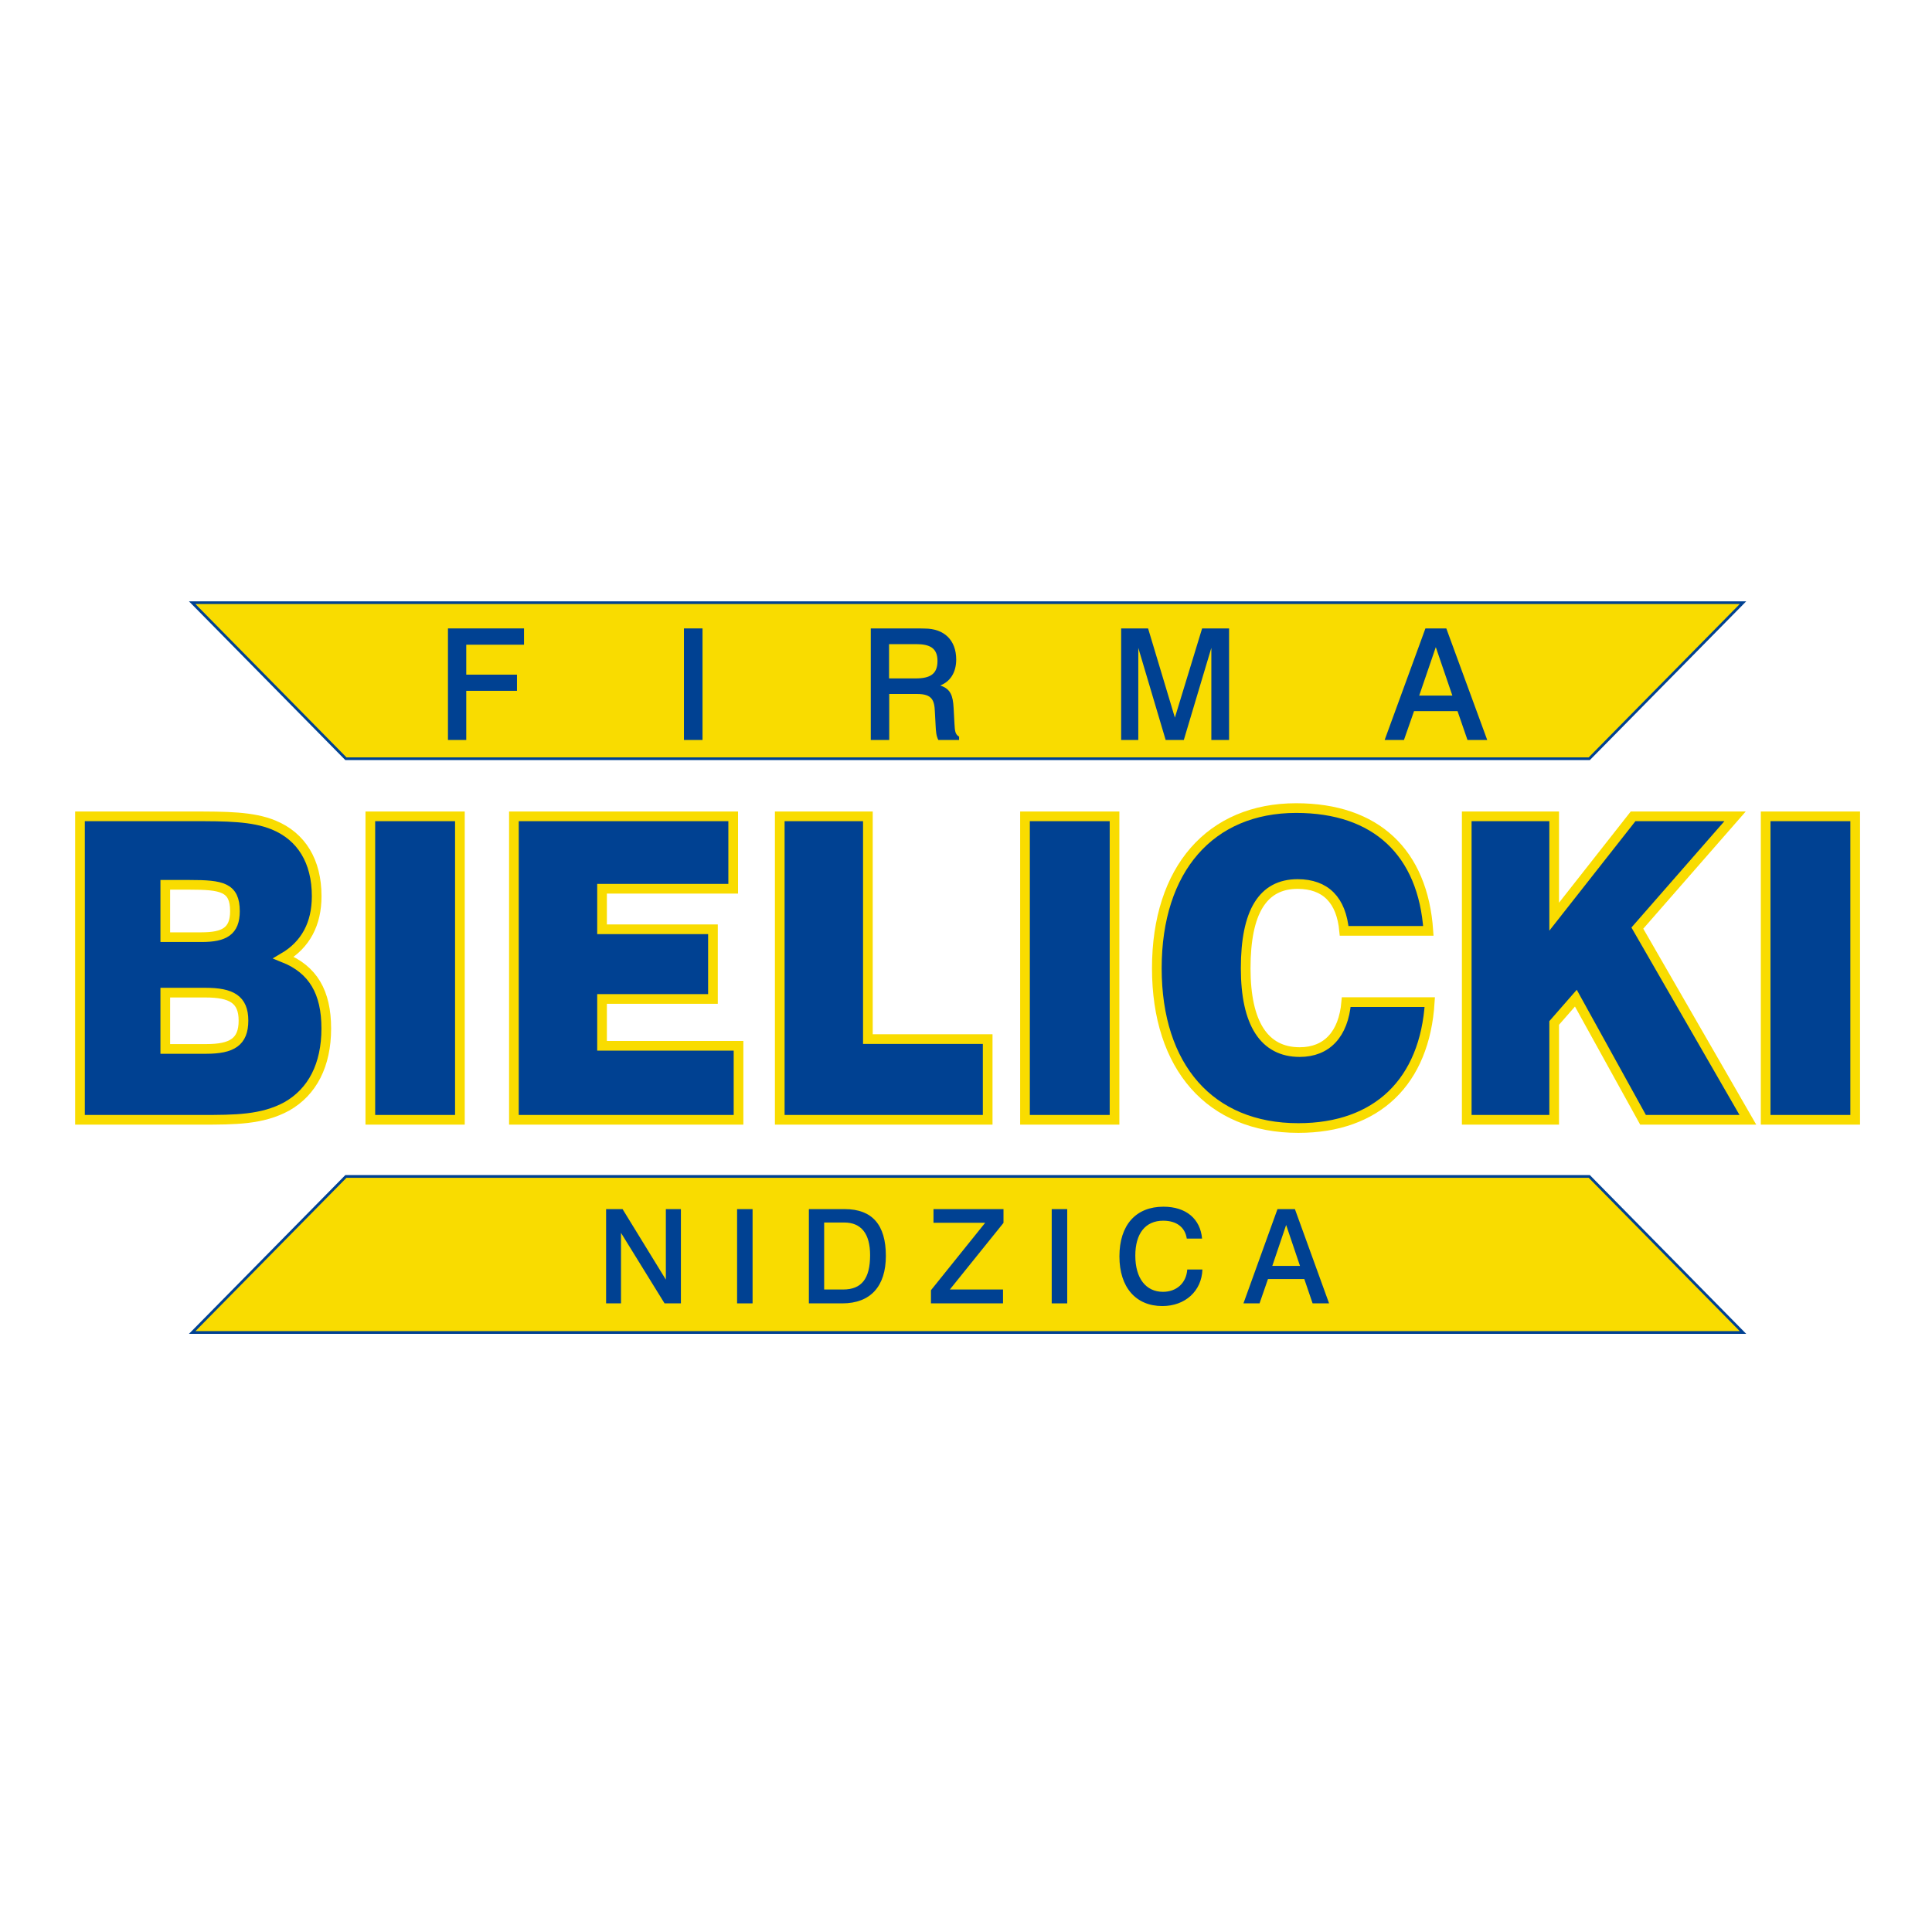 <?xml version="1.0" encoding="UTF-8"?>
<svg xmlns="http://www.w3.org/2000/svg" xmlns:xlink="http://www.w3.org/1999/xlink" width="283pt" height="283pt" viewBox="0 0 283 283" version="1.1">
<g id="surface1">
<rect x="0" y="0" width="283" height="283" style="fill:rgb(100%,100%,100%);fill-opacity:1;stroke:none;"/>
<path style="fill-rule:evenodd;fill:rgb(0%,25.488%,57.227%);fill-opacity:1;stroke-width:14.174;stroke-linecap:butt;stroke-linejoin:miter;stroke:rgb(97.656%,86.327%,0%);stroke-opacity:1;stroke-miterlimit:4;" d="M 344.141 1495.273 C 344.141 1465.898 328.516 1457.227 295.195 1457.227 L 242.109 1457.227 L 242.109 1533.906 L 278.008 1533.906 C 324.883 1533.906 344.141 1530.469 344.141 1495.273 Z M 477.93 1323.477 C 477.93 1376.523 458.672 1409.961 415.43 1427.266 C 447.734 1446.289 463.867 1476.836 463.867 1517.188 C 463.867 1568.516 441.484 1604.805 400.859 1621.523 C 370.156 1634.219 331.094 1634.219 281.641 1634.219 L 117.148 1634.219 L 117.148 1189.727 L 294.688 1189.727 C 344.141 1189.727 384.219 1189.727 420.117 1209.375 C 457.617 1230.664 477.93 1269.883 477.93 1323.477 Z M 356.641 1335.039 C 356.641 1303.906 339.961 1293.516 301.953 1293.516 L 242.109 1293.516 L 242.109 1375.977 L 300.898 1375.977 C 338.906 1375.977 356.641 1366.172 356.641 1335.039 Z M 356.641 1335.039 " transform="matrix(0.1,0,0,-0.1,0,283)"/>
<path style="fill-rule:evenodd;fill:rgb(0%,25.488%,57.227%);fill-opacity:1;stroke-width:14.174;stroke-linecap:butt;stroke-linejoin:miter;stroke:rgb(97.656%,86.327%,0%);stroke-opacity:1;stroke-miterlimit:4;" d="M 542.461 1189.727 L 673.672 1189.727 L 673.672 1634.219 L 542.461 1634.219 Z M 542.461 1189.727 " transform="matrix(0.1,0,0,-0.1,0,283)"/>
<path style="fill-rule:evenodd;fill:rgb(0%,25.488%,57.227%);fill-opacity:1;stroke-width:14.174;stroke-linecap:butt;stroke-linejoin:miter;stroke:rgb(97.656%,86.327%,0%);stroke-opacity:1;stroke-miterlimit:4;" d="M 752.773 1189.727 L 752.773 1634.219 L 1073.984 1634.219 L 1073.984 1528.164 L 881.875 1528.164 L 881.875 1468.789 L 1044.336 1468.789 L 1044.336 1366.719 L 881.875 1366.719 L 881.875 1298.125 L 1081.797 1298.125 L 1081.797 1189.727 Z M 752.773 1189.727 " transform="matrix(0.1,0,0,-0.1,0,283)"/>
<path style="fill-rule:evenodd;fill:rgb(0%,25.488%,57.227%);fill-opacity:1;stroke-width:14.174;stroke-linecap:butt;stroke-linejoin:miter;stroke:rgb(97.656%,86.327%,0%);stroke-opacity:1;stroke-miterlimit:4;" d="M 1142.188 1189.727 L 1142.188 1634.219 L 1271.289 1634.219 L 1271.289 1307.93 L 1446.758 1307.93 L 1446.758 1189.727 Z M 1142.188 1189.727 " transform="matrix(0.1,0,0,-0.1,0,283)"/>
<path style="fill-rule:evenodd;fill:rgb(0%,25.488%,57.227%);fill-opacity:1;stroke-width:14.174;stroke-linecap:butt;stroke-linejoin:miter;stroke:rgb(97.656%,86.327%,0%);stroke-opacity:1;stroke-miterlimit:4;" d="M 1501.406 1189.727 L 1632.578 1189.727 L 1632.578 1634.219 L 1501.406 1634.219 Z M 1501.406 1189.727 " transform="matrix(0.1,0,0,-0.1,0,283)"/>
<path style="fill-rule:evenodd;fill:rgb(0%,25.488%,57.227%);fill-opacity:1;stroke-width:14.174;stroke-linecap:butt;stroke-linejoin:miter;stroke:rgb(97.656%,86.327%,0%);stroke-opacity:1;stroke-miterlimit:4;" d="M 1901.719 1177.656 C 1772.617 1177.656 1694.531 1266.992 1694.531 1411.719 C 1694.531 1556.992 1773.125 1646.328 1898.594 1646.328 C 2015.742 1646.328 2084.453 1581.172 2092.266 1466.445 L 1968.906 1466.445 C 1964.727 1511.445 1941.797 1535.078 1900.703 1535.078 C 1849.688 1535.078 1824.688 1494.141 1824.688 1411.719 C 1824.688 1330.977 1851.758 1288.906 1903.789 1288.906 C 1943.398 1288.906 1967.852 1314.844 1971.992 1362.109 L 2094.336 1362.109 C 2087.07 1245.664 2017.305 1177.656 1901.719 1177.656 Z M 1901.719 1177.656 " transform="matrix(0.1,0,0,-0.1,0,283)"/>
<path style="fill-rule:evenodd;fill:rgb(0%,25.488%,57.227%);fill-opacity:1;stroke-width:14.174;stroke-linecap:butt;stroke-linejoin:miter;stroke:rgb(97.656%,86.327%,0%);stroke-opacity:1;stroke-miterlimit:4;" d="M 2406.719 1189.727 L 2308.32 1367.891 L 2276.562 1331.562 L 2276.562 1189.727 L 2148.477 1189.727 L 2148.477 1634.219 L 2276.562 1634.219 L 2276.562 1487.227 L 2392.148 1634.219 L 2541.523 1634.219 L 2398.398 1470.508 L 2560.273 1189.727 Z M 2406.719 1189.727 " transform="matrix(0.1,0,0,-0.1,0,283)"/>
<path style="fill-rule:evenodd;fill:rgb(0%,25.488%,57.227%);fill-opacity:1;stroke-width:14.174;stroke-linecap:butt;stroke-linejoin:miter;stroke:rgb(97.656%,86.327%,0%);stroke-opacity:1;stroke-miterlimit:4;" d="M 2586.328 1189.727 L 2717.5 1189.727 L 2717.5 1634.219 L 2586.328 1634.219 Z M 2586.328 1189.727 " transform="matrix(0.1,0,0,-0.1,0,283)"/>
<path style="fill-rule:evenodd;fill:rgb(97.656%,86.327%,0%);fill-opacity:1;stroke-width:3.969;stroke-linecap:butt;stroke-linejoin:miter;stroke:rgb(0%,25.488%,57.227%);stroke-opacity:1;stroke-miterlimit:4;" d="M 2327.969 1718.594 L 506.68 1718.594 L 281.523 1947.188 L 2553.125 1947.188 Z M 2327.969 1718.594 " transform="matrix(0.1,0,0,-0.1,0,283)"/>
<path style="fill-rule:evenodd;fill:rgb(97.656%,86.327%,0%);fill-opacity:1;stroke-width:3.969;stroke-linecap:butt;stroke-linejoin:miter;stroke:rgb(0%,25.488%,57.227%);stroke-opacity:1;stroke-miterlimit:4;" d="M 506.68 1106.758 L 2327.969 1106.758 L 2553.125 878.164 L 281.523 878.164 Z M 506.68 1106.758 " transform="matrix(0.1,0,0,-0.1,0,283)"/>
<path style=" stroke:none;fill-rule:evenodd;fill:rgb(0%,25.488%,57.227%);fill-opacity:1;" d="M 68.297 94.438 L 68.297 98.824 L 75.727 98.824 L 75.727 101.191 L 68.297 101.191 L 68.297 108.391 L 65.617 108.391 L 65.617 92.051 L 76.758 92.051 L 76.758 94.438 Z M 68.297 94.438 "/>
<path style=" stroke:none;fill-rule:evenodd;fill:rgb(0%,25.488%,57.227%);fill-opacity:1;" d="M 100.184 108.391 L 102.906 108.391 L 102.906 92.051 L 100.184 92.051 Z M 100.184 108.391 "/>
<path style=" stroke:none;fill-rule:evenodd;fill:rgb(0%,25.488%,57.227%);fill-opacity:1;" d="M 137.324 96.82 C 137.324 98.742 136.246 99.375 134.113 99.375 L 130.23 99.375 L 130.23 94.352 L 134.18 94.352 C 136.227 94.352 137.324 94.941 137.324 96.82 Z M 140.488 108.391 L 140.488 107.902 C 139.875 107.566 139.875 106.973 139.812 106.023 L 139.684 103.68 C 139.582 101.906 139.262 100.914 137.723 100.41 C 139.199 99.84 140.066 98.488 140.066 96.609 C 140.066 93.781 138.312 92.07 135.445 92.07 C 135.359 92.07 135.062 92.051 134.602 92.051 L 127.551 92.051 L 127.551 108.391 L 130.254 108.391 L 130.254 101.656 L 134.367 101.656 C 136.52 101.656 136.879 102.562 136.941 104.273 L 137.047 106.234 C 137.09 107.102 137.133 107.797 137.449 108.391 Z M 140.488 108.391 "/>
<path style=" stroke:none;fill-rule:evenodd;fill:rgb(0%,25.488%,57.227%);fill-opacity:1;" d="M 177.438 108.391 L 177.438 94.898 L 173.406 108.391 L 170.746 108.391 L 166.738 94.898 L 166.738 108.391 L 164.227 108.391 L 164.227 92.051 L 168.172 92.051 L 172.098 105.117 L 176.086 92.051 L 180.035 92.051 L 180.035 108.391 Z M 177.438 108.391 "/>
<path style=" stroke:none;fill-rule:evenodd;fill:rgb(0%,25.488%,57.227%);fill-opacity:1;" d="M 212.742 101.887 L 207.887 101.887 L 210.316 94.793 Z M 217.848 108.391 L 211.855 92.051 L 208.797 92.051 L 202.824 108.391 L 205.652 108.391 L 207.129 104.168 L 213.5 104.168 L 214.957 108.391 Z M 217.848 108.391 "/>
<path style=" stroke:none;fill-rule:evenodd;fill:rgb(0%,25.488%,57.227%);fill-opacity:1;" d="M 97.344 190.918 L 90.965 180.59 L 90.965 190.918 L 88.781 190.918 L 88.781 177.113 L 91.195 177.113 L 97.535 187.441 L 97.535 177.113 L 99.738 177.113 L 99.738 190.918 Z M 97.344 190.918 "/>
<path style=" stroke:none;fill-rule:evenodd;fill:rgb(0%,25.488%,57.227%);fill-opacity:1;" d="M 107.969 190.918 L 110.238 190.918 L 110.238 177.113 L 107.969 177.113 Z M 107.969 190.918 "/>
<path style=" stroke:none;fill-rule:evenodd;fill:rgb(0%,25.488%,57.227%);fill-opacity:1;" d="M 127.453 183.855 C 127.453 187.297 126.203 188.887 123.508 188.887 L 120.723 188.887 L 120.723 179.074 L 123.664 179.074 C 126.148 179.074 127.453 180.715 127.453 183.855 Z M 129.762 183.961 C 129.762 179.414 127.754 177.113 123.754 177.113 L 118.484 177.113 L 118.484 190.918 L 123.383 190.918 C 127.523 190.918 129.762 188.406 129.762 183.961 Z M 129.762 183.961 "/>
<path style=" stroke:none;fill-rule:evenodd;fill:rgb(0%,25.488%,57.227%);fill-opacity:1;" d="M 139.133 188.887 L 146.922 188.887 L 146.922 190.918 L 136.367 190.918 L 136.367 188.992 L 144.312 179.109 L 136.738 179.109 L 136.738 177.113 L 146.992 177.113 L 146.992 179.129 Z M 139.133 188.887 "/>
<path style=" stroke:none;fill-rule:evenodd;fill:rgb(0%,25.488%,57.227%);fill-opacity:1;" d="M 154.055 190.918 L 156.328 190.918 L 156.328 177.113 L 154.055 177.113 Z M 154.055 190.918 "/>
<path style=" stroke:none;fill-rule:evenodd;fill:rgb(0%,25.488%,57.227%);fill-opacity:1;" d="M 170.266 191.312 C 166.371 191.312 163.973 188.562 163.973 184.035 C 163.973 179.434 166.391 176.758 170.422 176.758 C 173.754 176.758 175.832 178.559 176.078 181.43 L 173.84 181.43 C 173.594 179.77 172.344 178.809 170.387 178.809 C 167.781 178.809 166.301 180.68 166.301 183.926 C 166.301 187.262 167.867 189.227 170.352 189.227 C 172.344 189.227 173.77 187.941 173.91 185.961 L 176.129 185.961 C 176.027 189.098 173.613 191.312 170.266 191.312 Z M 170.266 191.312 "/>
<path style=" stroke:none;fill-rule:evenodd;fill:rgb(0%,25.488%,57.227%);fill-opacity:1;" d="M 190.422 185.426 L 186.367 185.426 L 188.395 179.434 Z M 194.684 190.918 L 189.68 177.113 L 187.125 177.113 L 182.141 190.918 L 184.5 190.918 L 185.734 187.352 L 191.055 187.352 L 192.27 190.918 Z M 194.684 190.918 "/>
</g>
</svg>
